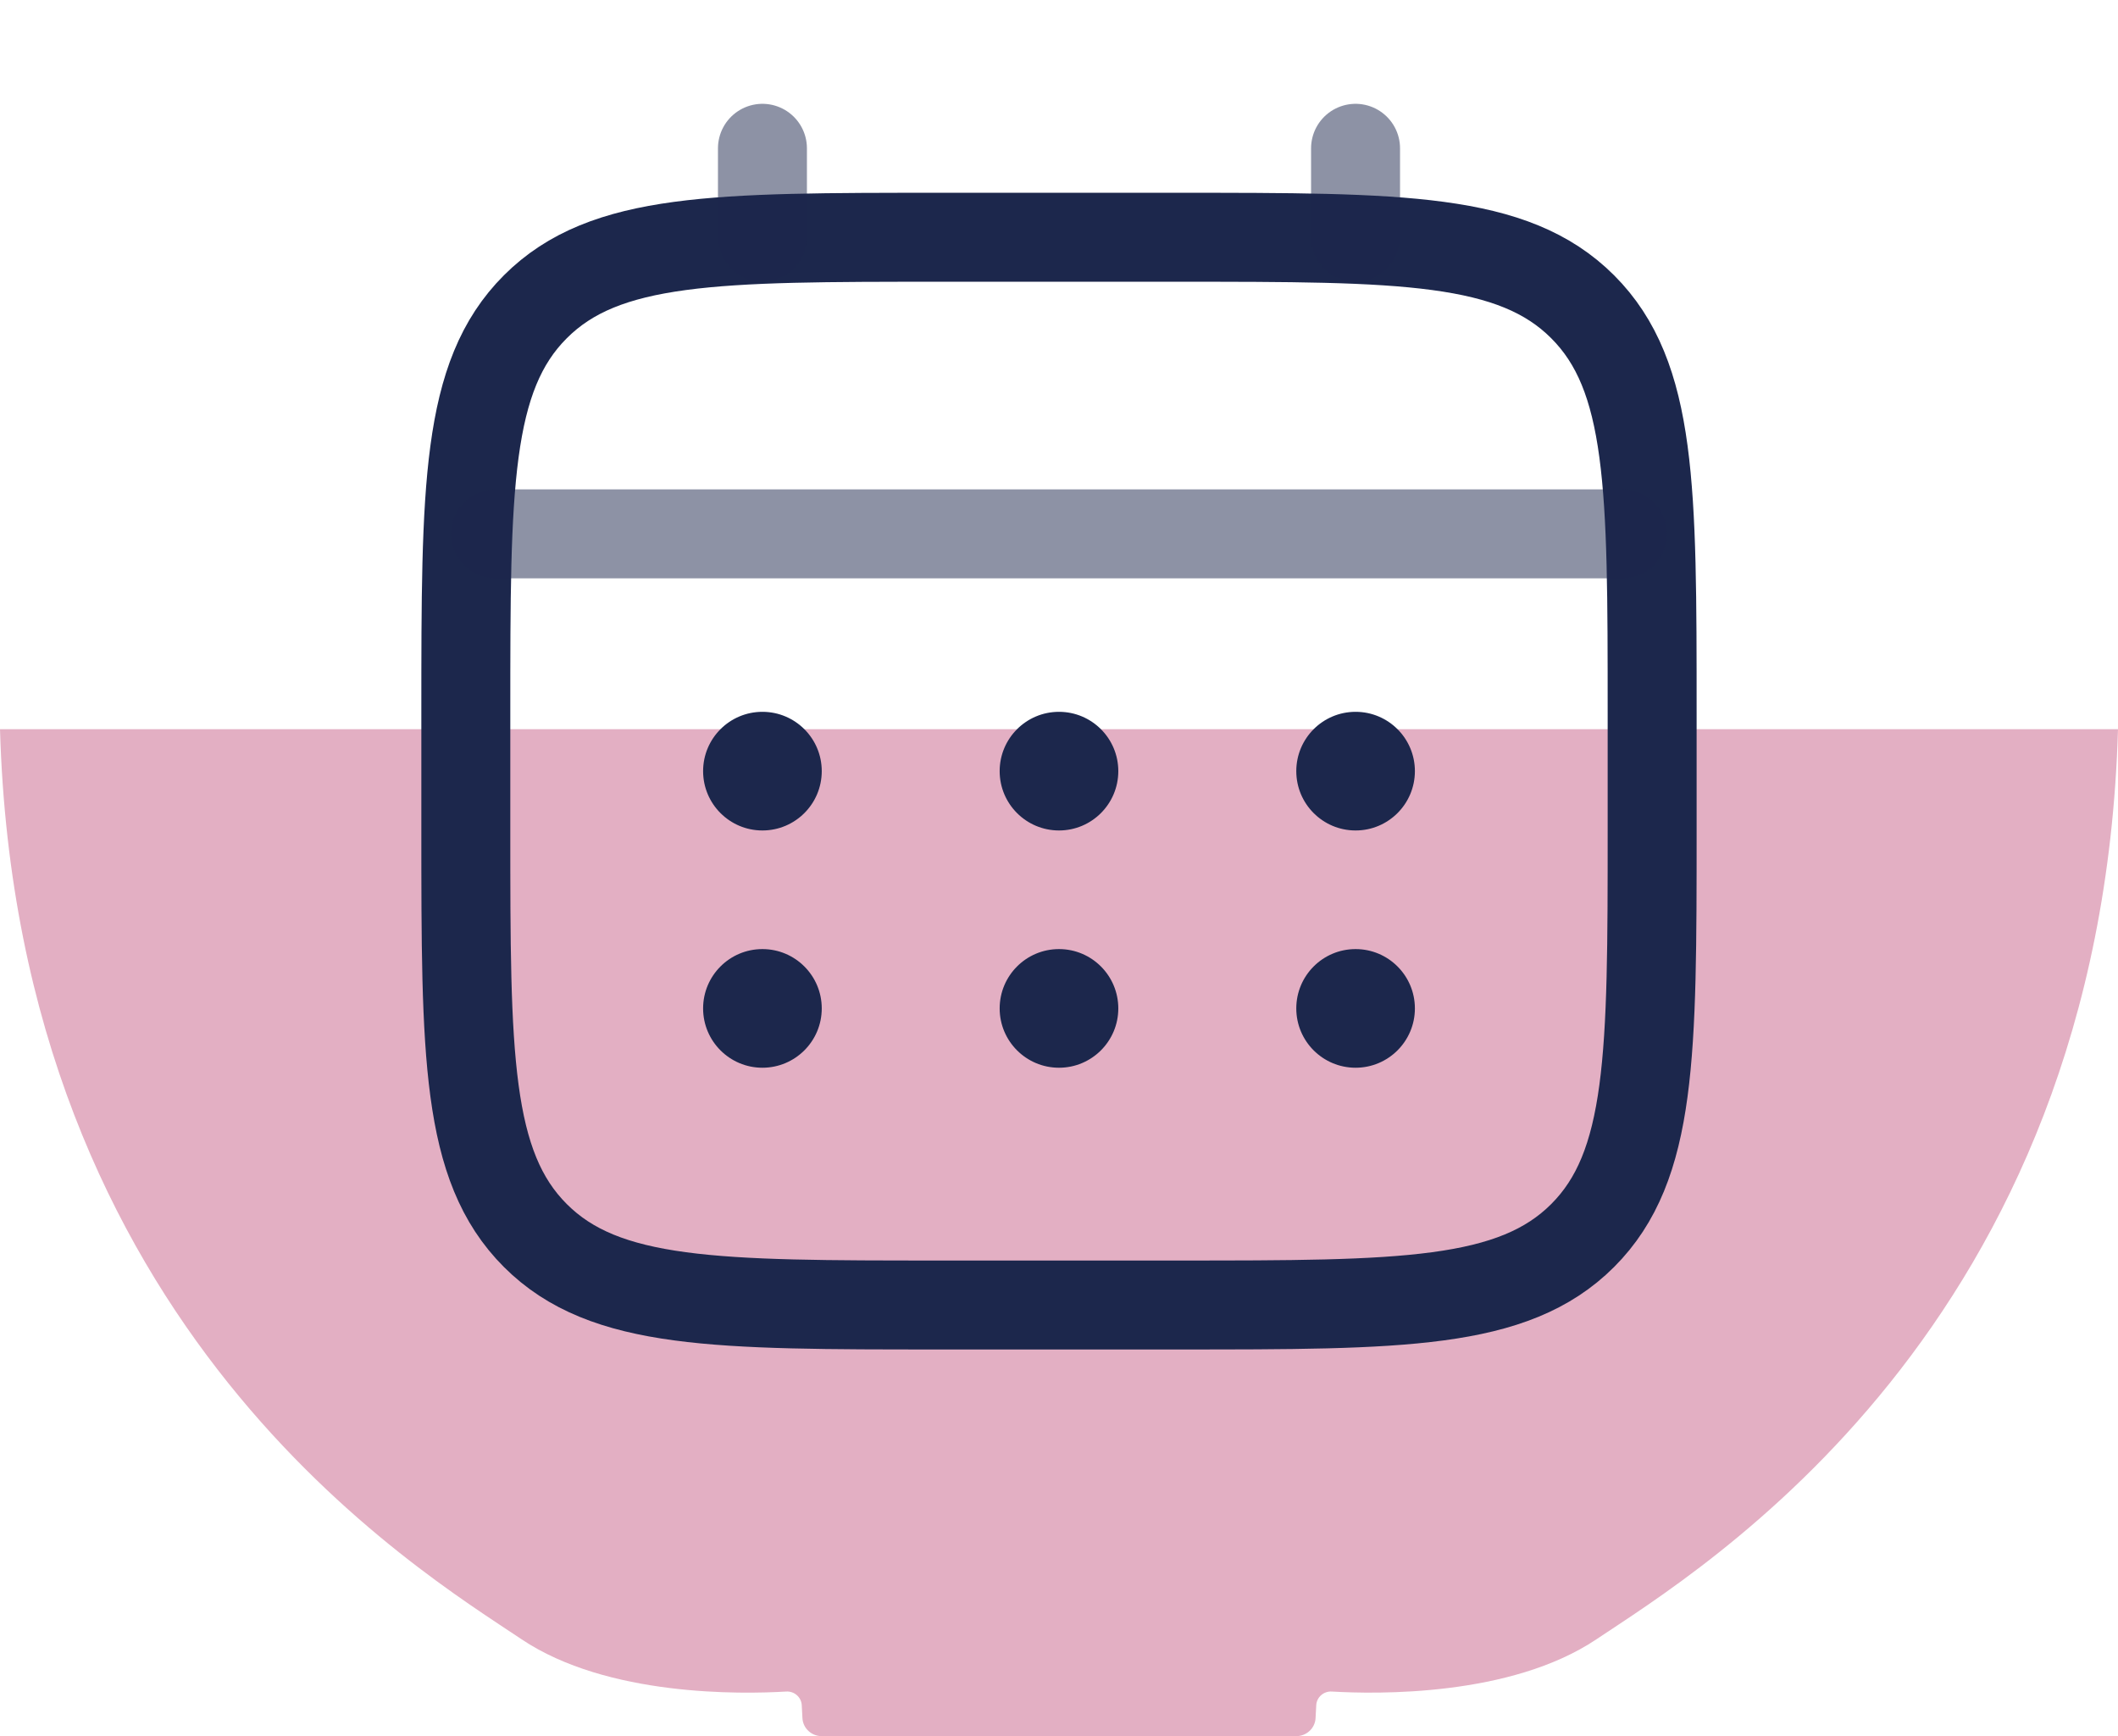 <svg xmlns="http://www.w3.org/2000/svg" width="61" height="50" viewBox="0 0 61 50" fill="none"><path d="M30.5 21H0C0.502 38.29 12.028 45.203 15.023 47.211C17.494 48.867 21.362 48.792 22.642 48.715C22.877 48.701 23.078 48.877 23.091 49.107L23.111 49.484C23.127 49.773 23.371 50 23.668 50H37.332C37.629 50 37.873 49.773 37.889 49.484L37.909 49.107C37.922 48.877 38.123 48.701 38.358 48.715C39.638 48.791 43.506 48.867 45.977 47.211C48.972 45.203 60.498 38.289 61 21H30.5H30.5Z" fill="#E3AFC3"></path><path d="M13.416 20.5C13.416 14.057 13.416 10.836 15.418 8.835C17.419 6.833 20.641 6.833 27.083 6.833H33.916C40.359 6.833 43.58 6.833 45.582 8.835C47.583 10.836 47.583 14.057 47.583 20.5V23.917C47.583 30.359 47.583 33.581 45.582 35.582C43.58 37.583 40.359 37.583 33.916 37.583H27.083C20.641 37.583 17.419 37.583 15.418 35.582C13.416 33.581 13.416 30.359 13.416 23.917V20.5Z" stroke="#1C274C" stroke-width="2.562"></path><path opacity="0.5" d="M21.959 6.833V4.271" stroke="#1C274C" stroke-width="2.562" stroke-linecap="round"></path><path opacity="0.5" d="M39.041 6.833V4.271" stroke="#1C274C" stroke-width="2.562" stroke-linecap="round"></path><path opacity="0.5" d="M14.271 15.375H46.729" stroke="#1C274C" stroke-width="2.562" stroke-linecap="round"></path><path d="M40.75 29.042C40.75 29.985 39.985 30.75 39.042 30.75C38.098 30.75 37.334 29.985 37.334 29.042C37.334 28.098 38.098 27.333 39.042 27.333C39.985 27.333 40.75 28.098 40.75 29.042Z" fill="#1C274C"></path><path d="M40.75 22.208C40.75 23.152 39.985 23.917 39.042 23.917C38.098 23.917 37.334 23.152 37.334 22.208C37.334 21.265 38.098 20.5 39.042 20.5C39.985 20.5 40.75 21.265 40.75 22.208Z" fill="#1C274C"></path><path d="M32.208 29.042C32.208 29.985 31.443 30.75 30.5 30.75C29.556 30.75 28.791 29.985 28.791 29.042C28.791 28.098 29.556 27.333 30.5 27.333C31.443 27.333 32.208 28.098 32.208 29.042Z" fill="#1C274C"></path><path d="M32.208 22.208C32.208 23.152 31.443 23.917 30.5 23.917C29.556 23.917 28.791 23.152 28.791 22.208C28.791 21.265 29.556 20.5 30.5 20.5C31.443 20.5 32.208 21.265 32.208 22.208Z" fill="#1C274C"></path><path d="M23.667 29.042C23.667 29.985 22.902 30.75 21.958 30.75C21.015 30.75 20.25 29.985 20.25 29.042C20.25 28.098 21.015 27.333 21.958 27.333C22.902 27.333 23.667 28.098 23.667 29.042Z" fill="#1C274C"></path><path d="M23.667 22.208C23.667 23.152 22.902 23.917 21.958 23.917C21.015 23.917 20.25 23.152 20.25 22.208C20.25 21.265 21.015 20.5 21.958 20.5C22.902 20.5 23.667 21.265 23.667 22.208Z" fill="#1C274C"></path></svg>